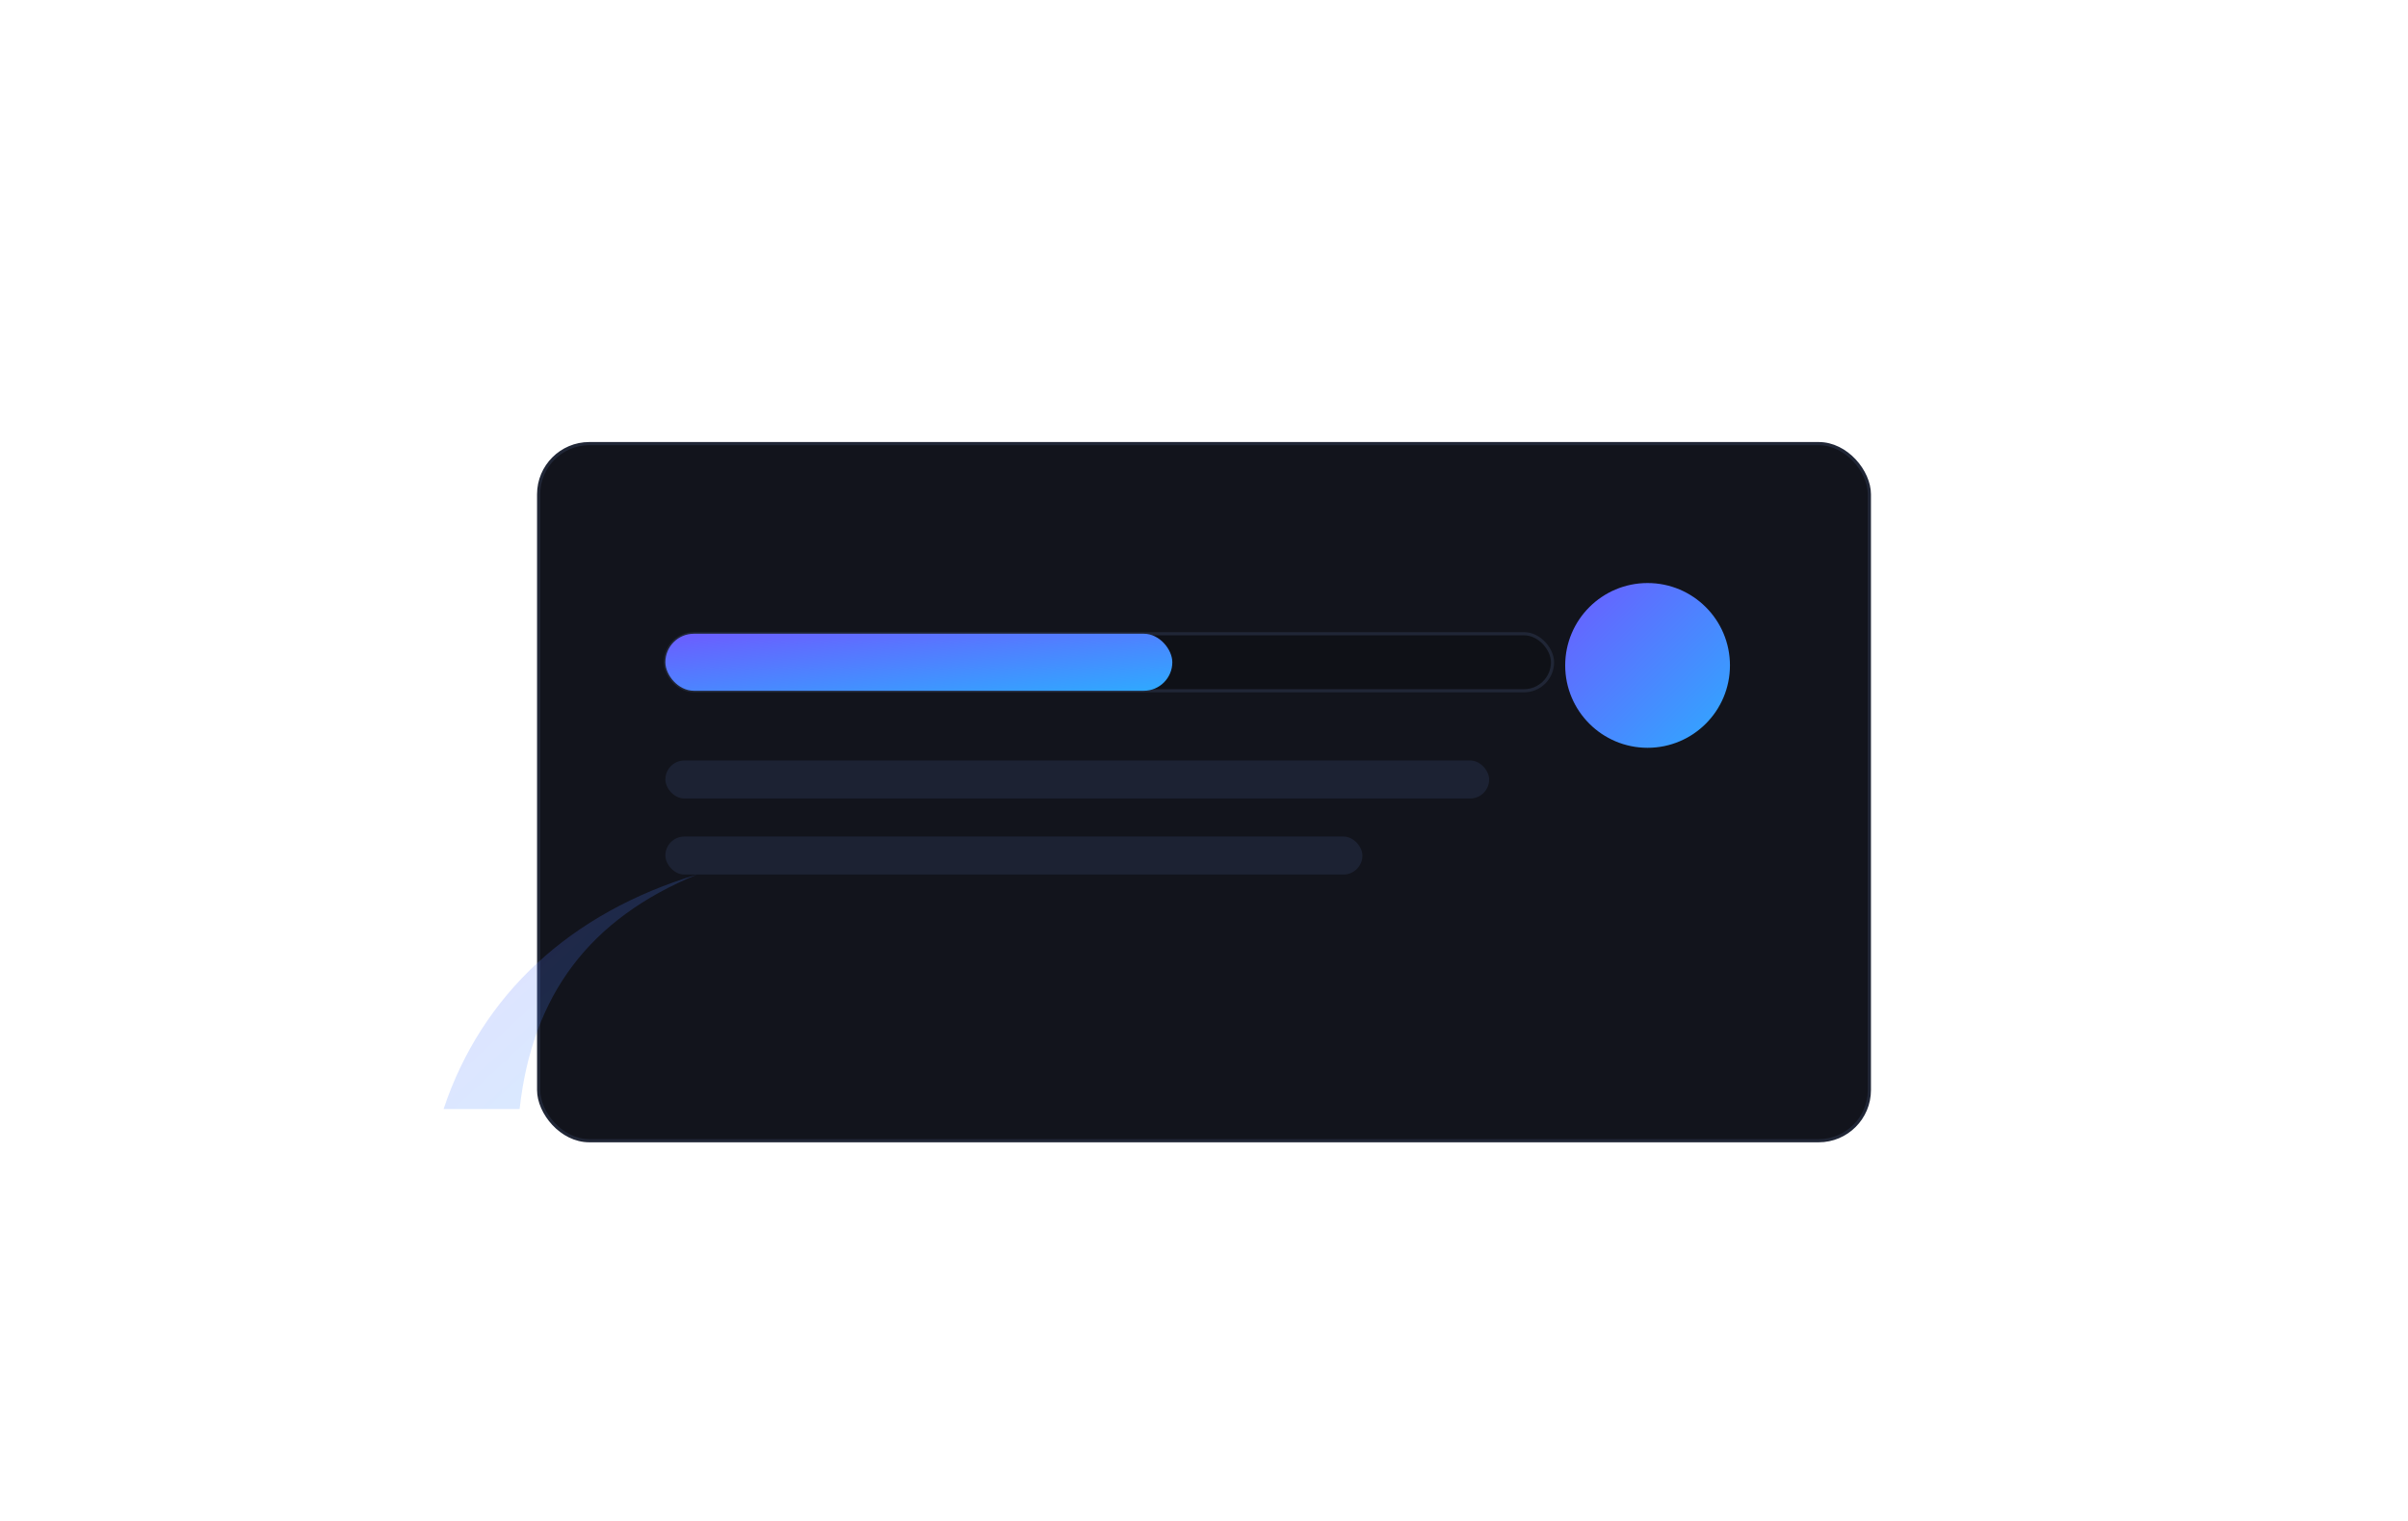 <svg viewBox="0 0 760 480" xmlns="http://www.w3.org/2000/svg">
  <defs>
    <linearGradient id="g" x1="0" x2="1" y1="0" y2="1">
      <stop offset="0" stop-color="#6c5cff"/>
      <stop offset="1" stop-color="#2eaaff"/>
    </linearGradient>
  </defs>
  <rect x="170" y="140" width="420" height="220" rx="16" fill="#12141c" stroke="#202636"/>
  <rect x="210" y="200" width="280" height="18" rx="9" fill="#0f1117" stroke="#202636"/>
  <rect x="210" y="200" width="160" height="18" rx="9" fill="url(#g)"/>
  <circle cx="520" cy="210" r="26" fill="url(#g)"/>
  <rect x="210" y="240" width="260" height="12" rx="6" fill="#1c2233"/>
  <rect x="210" y="264" width="220" height="12" rx="6" fill="#1c2233"/>
  <path d="M140 350c12-36 40-62 80-74-34 14-52 38-56 74H140z" fill="url(#g)" opacity=".2"/>
</svg>